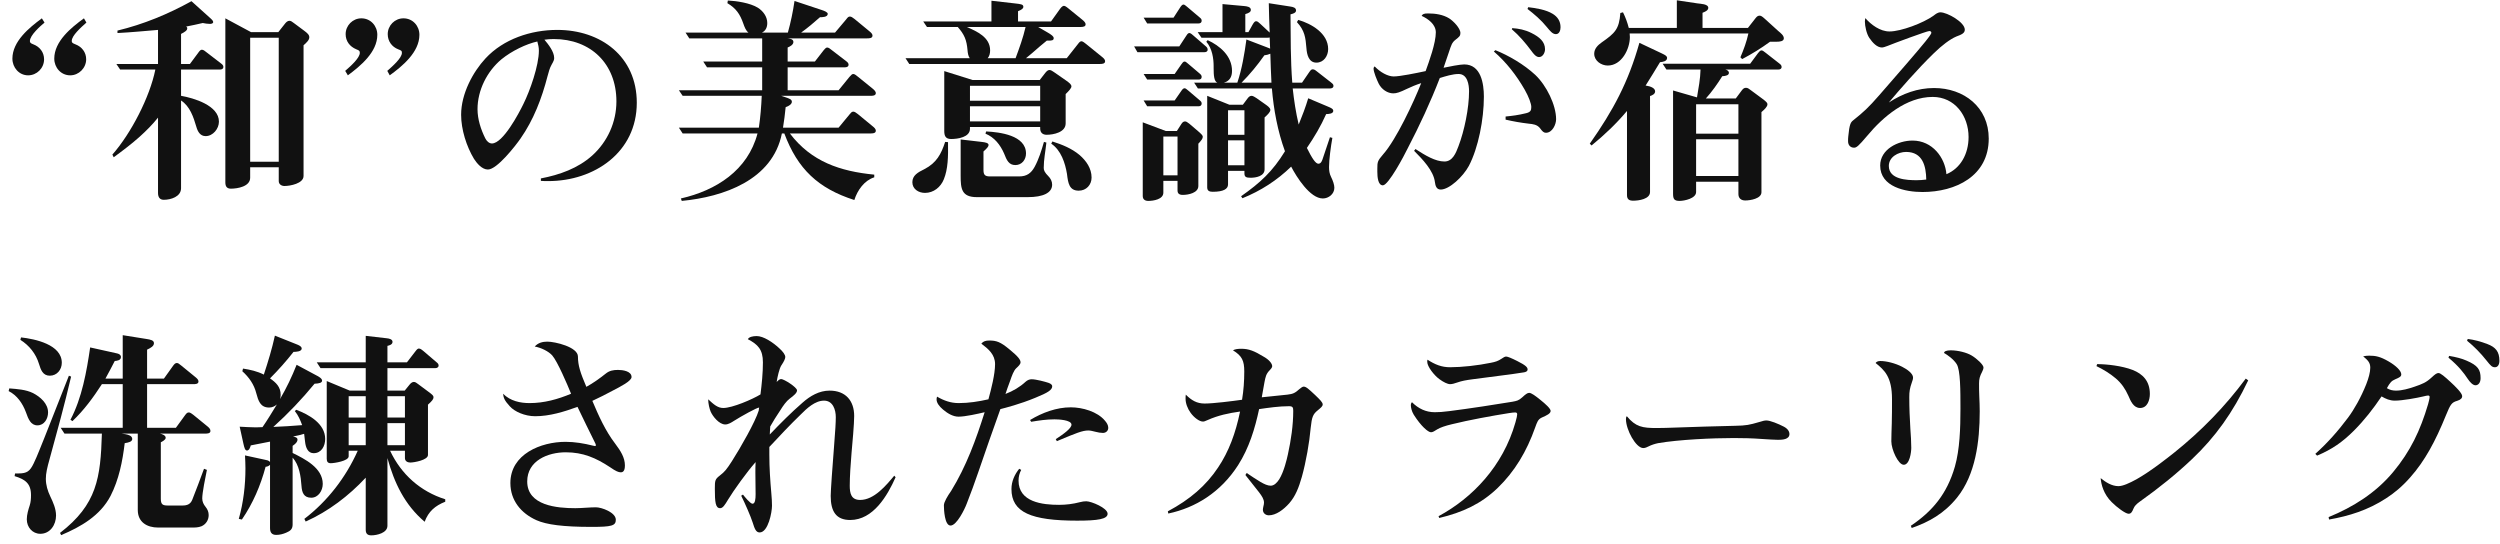 <svg width="271" height="59" viewBox="0 0 271 59" fill="none" xmlns="http://www.w3.org/2000/svg">
<path d="M265.485 38.578C266.206 38.699 266.878 38.867 267.358 39.085C268.607 39.616 268.895 40.074 268.895 40.991C268.895 41.474 268.655 41.764 268.343 41.764C268.055 41.764 267.742 41.426 267.502 41.064C267.07 40.412 266.518 39.688 265.413 38.771L265.485 38.578ZM267.502 36.743C268.151 36.816 268.967 37.033 269.639 37.298C270.528 37.636 270.936 38.119 270.936 39.109C270.936 39.543 270.744 39.809 270.456 39.809C270.144 39.809 270 39.664 269.543 39.085C268.895 38.264 268.175 37.54 267.43 36.937L267.502 36.743ZM258.161 42.971C257.273 44.298 256.288 45.553 255.184 46.663C253.935 47.919 252.782 48.715 251.173 49.391L250.981 49.198C252.302 48.015 253.455 46.712 254.535 45.264C255.184 44.395 255.928 43.091 256.504 41.643C256.768 40.967 256.937 40.34 256.937 39.857C256.937 39.326 256.696 39.06 256.168 38.626C256.384 38.578 256.6 38.554 256.816 38.554C257.513 38.554 258.017 38.65 258.93 39.181C259.722 39.64 260.298 40.195 260.298 40.581C260.298 40.822 260.106 40.919 259.65 41.112C259.242 41.281 259.074 41.474 258.738 42.078C259.05 42.271 259.362 42.343 259.722 42.343C260.394 42.343 261.115 42.126 261.691 41.933C262.604 41.619 262.988 41.474 263.612 40.895C263.948 40.581 264.14 40.436 264.333 40.436C264.549 40.436 265.005 40.822 265.605 41.378C266.157 41.885 266.902 42.609 266.902 42.947C266.902 43.14 266.758 43.333 266.35 43.453C265.773 43.622 265.629 43.815 265.149 44.998C263.996 47.846 262.844 49.97 261.283 51.732C260.37 52.77 259.506 53.47 258.641 54.025C256.672 55.304 254.655 55.932 252.47 56.318L252.422 56.053C255.088 54.966 257.537 53.422 259.41 51.177C261.283 48.932 262.363 46.663 263.204 43.815C263.276 43.574 263.372 43.164 263.372 43.019C263.372 42.947 263.324 42.874 263.204 42.874C263.108 42.874 262.892 42.922 262.7 42.971C262.003 43.14 260.418 43.429 259.602 43.429C259.05 43.429 258.617 43.236 258.161 42.971Z" fill="#111111"/>
<path d="M227.329 39.471C228.409 39.471 230.042 39.664 231.171 40.099C232.275 40.533 233.044 41.305 233.044 42.705C233.044 43.357 232.78 44.226 231.987 44.226C231.267 44.226 230.955 43.453 230.715 42.898C230.378 42.15 229.97 41.547 229.346 41.016C228.721 40.485 228.001 40.05 227.257 39.688L227.329 39.471ZM243.705 41.233C242.025 44.757 240.128 47.388 237.606 49.777C235.925 51.37 234.076 52.867 231.939 54.387C231.603 54.629 231.363 54.87 231.267 55.136C231.123 55.498 231.003 55.691 230.739 55.691C230.402 55.691 229.466 54.991 228.914 54.436C228.049 53.591 227.761 52.529 227.713 51.829C228.241 52.263 228.914 52.698 229.634 52.698C230.114 52.698 230.811 52.384 231.603 51.95C233.14 51.081 234.941 49.657 235.757 49.005C238.639 46.688 241.232 44.033 243.441 41.04L243.705 41.233Z" fill="#111111"/>
<path d="M207.134 56.994C209.463 55.425 211.048 53.567 211.912 50.574C212.441 48.715 212.513 46.398 212.513 44.322C212.513 42.343 212.513 40.123 212.105 39.471C211.768 38.94 211.12 38.481 210.736 38.264C210.736 38.095 210.976 37.975 211.456 37.975C212.249 37.975 213.185 38.216 213.713 38.53C214.29 38.868 215.01 39.544 215.01 39.833C215.01 39.978 214.938 40.147 214.866 40.292C214.602 40.799 214.53 41.088 214.53 41.571C214.53 42.054 214.53 42.464 214.554 42.947C214.578 43.478 214.602 44.057 214.602 44.588C214.602 47.871 214.146 51.443 212.153 53.929C210.736 55.691 209.079 56.584 207.23 57.236L207.134 56.994ZM203.316 39.35C203.388 39.23 203.556 39.133 203.82 39.133C204.493 39.133 205.453 39.374 206.197 39.761C206.774 40.05 207.374 40.509 207.374 40.919C207.374 41.088 207.326 41.233 207.254 41.426C207.014 42.102 206.966 42.464 206.966 43.043C206.966 44.202 207.014 45.36 207.086 46.519C207.134 47.195 207.182 47.871 207.182 48.546C207.182 49.005 207.014 50.381 206.366 50.381C205.765 50.381 205.021 48.715 205.021 47.846C205.021 47.364 205.045 46.615 205.069 45.891C205.093 45.119 205.093 44.129 205.093 43.261C205.093 40.847 204.276 40.123 203.316 39.35Z" fill="#111111"/>
<path d="M176.253 45.433C176.253 45.264 176.278 45.191 176.35 45.119C177.31 46.277 178.03 46.398 179.591 46.398C180.24 46.398 180.888 46.374 181.56 46.35C183.601 46.278 185.883 46.205 188.068 46.157C189.316 46.133 189.629 46.06 190.709 45.746C191.093 45.626 191.286 45.578 191.478 45.578C191.886 45.578 192.774 45.94 193.375 46.253C193.783 46.471 193.975 46.76 193.975 47.05C193.975 47.629 193.231 47.677 192.75 47.677C192.438 47.677 191.622 47.629 190.925 47.581C189.965 47.508 188.908 47.484 187.948 47.484C185.667 47.484 181.945 47.653 179.735 48.039C179.375 48.112 179.015 48.233 178.679 48.401C178.535 48.474 178.343 48.57 178.126 48.57C177.334 48.57 176.253 46.591 176.253 45.433Z" fill="#111111"/>
<path d="M154.738 38.988C155.554 39.519 156.275 39.809 157.187 39.809C158.46 39.809 160.213 39.616 161.606 39.326C162.11 39.23 162.398 39.133 162.758 38.892C162.974 38.747 163.119 38.65 163.263 38.65C163.431 38.65 163.839 38.819 164.463 39.133C165.376 39.592 165.592 39.809 165.592 40.05C165.592 40.267 165.352 40.34 165.184 40.364C164.415 40.485 163.599 40.605 162.782 40.702C161.774 40.823 160.693 40.968 159.637 41.112C158.916 41.209 158.484 41.281 157.932 41.474C157.668 41.571 157.403 41.643 157.187 41.643C156.923 41.643 156.467 41.426 156.011 41.088C155.458 40.678 154.714 39.736 154.714 39.23C154.714 39.133 154.714 39.085 154.738 38.988ZM155.939 55.956C159.613 53.977 162.926 50.526 164.271 45.795C164.415 45.288 164.463 45.047 164.463 44.902C164.463 44.781 164.391 44.709 164.247 44.709C164.103 44.709 163.887 44.733 163.575 44.781C161.75 45.071 159.228 45.529 157.379 45.988C156.659 46.157 156.107 46.35 155.795 46.543C155.53 46.712 155.314 46.857 155.122 46.857C154.81 46.857 154.042 46.205 153.249 44.95C153.009 44.564 152.937 44.129 152.937 43.936C152.937 43.791 152.961 43.719 153.057 43.598C153.754 44.298 154.57 44.684 155.53 44.684C156.011 44.684 156.347 44.66 157.115 44.564C159.06 44.322 162.518 43.791 163.935 43.55C164.439 43.454 164.607 43.429 165.016 43.067C165.352 42.754 165.568 42.585 165.76 42.585C166 42.585 166.456 42.922 166.961 43.333C167.537 43.791 168.089 44.298 168.089 44.54C168.089 44.829 167.681 45.022 167.129 45.264C166.72 45.457 166.624 45.746 166.408 46.35C165.496 48.932 164.199 51.105 162.35 52.891C160.573 54.605 158.556 55.546 156.011 56.149L155.939 55.956Z" fill="#111111"/>
<path d="M134.639 43.333C134.807 42.319 134.879 41.306 134.879 40.268C134.879 39.109 134.639 38.578 133.655 37.975C133.847 37.854 134.183 37.806 134.543 37.806C135.36 37.806 135.936 38.023 137.041 38.699C137.545 38.988 137.905 39.399 137.905 39.688C137.905 39.785 137.857 39.906 137.665 40.099C137.233 40.533 137.185 40.847 137.065 41.45C136.969 42.029 136.873 42.56 136.776 43.067C137.737 42.971 138.697 42.874 139.562 42.778C140.162 42.705 140.378 42.609 140.859 42.174C141.051 42.005 141.219 41.909 141.315 41.909C141.579 41.909 141.843 42.15 142.564 42.826C143.116 43.357 143.38 43.623 143.38 43.84C143.38 44.033 143.212 44.178 142.828 44.492C142.323 44.902 142.203 45.216 142.083 46.35C141.939 47.967 141.579 50.043 141.123 51.684C140.787 52.867 140.426 53.784 139.754 54.556C139.13 55.256 138.313 55.86 137.545 55.86C137.185 55.86 136.897 55.618 136.897 55.256C136.897 55.16 136.921 55.039 136.945 54.918C136.993 54.725 137.017 54.629 137.017 54.484C137.017 54.122 136.8 53.784 136.488 53.374C135.984 52.746 135.504 52.143 135 51.491L135.144 51.274C135.624 51.612 136.128 51.925 136.632 52.239C137.041 52.481 137.425 52.65 137.737 52.65C138.097 52.65 138.409 52.36 138.673 51.95C139.178 51.129 139.49 49.801 139.61 49.246C139.946 47.702 140.186 46.109 140.186 44.54C140.186 44.178 140.138 44.033 139.73 44.033C138.649 44.033 137.497 44.202 136.488 44.347C136.032 46.471 135.408 48.546 134.207 50.429C132.31 53.374 129.597 55.039 126.643 55.667L126.595 55.425C128.996 54.146 130.749 52.626 132.046 50.67C133.199 48.957 133.943 46.953 134.423 44.612C133.199 44.781 132.046 45.023 130.917 45.529C130.605 45.674 130.509 45.698 130.389 45.698C130.029 45.698 129.453 45.288 129.068 44.757C128.732 44.298 128.516 43.719 128.516 43.236C128.516 43.092 128.516 42.923 128.54 42.778C129.164 43.405 129.741 43.743 130.581 43.743C131.542 43.743 133.607 43.478 134.639 43.333Z" fill="#111111"/>
<path d="M108.994 42.705C109.81 42.392 110.554 41.957 111.179 41.378C111.371 41.209 111.587 41.112 111.827 41.112C112.307 41.112 113.292 41.378 113.652 41.498C113.94 41.595 114.06 41.74 114.06 41.861C114.06 42.271 113.604 42.56 112.235 43.116C110.554 43.816 108.922 44.226 108.441 44.347C107.625 46.615 106.832 48.884 106.04 51.201C105.656 52.312 105.224 53.519 104.791 54.605C104.575 55.184 103.711 56.97 103.038 56.97C102.39 56.97 102.318 55.232 102.318 54.774C102.318 54.436 102.702 53.784 103.11 53.205C104.743 50.55 105.8 47.653 106.736 44.684C106.016 44.853 104.647 45.167 103.903 45.167C103.279 45.167 102.678 44.781 102.222 44.395C101.79 44.033 101.526 43.647 101.526 43.309C101.526 43.236 101.526 43.14 101.574 42.995C102.318 43.429 103.062 43.695 103.927 43.695C105.007 43.695 106.088 43.526 107.145 43.285C107.457 42.15 107.865 40.557 107.865 39.471C107.865 38.433 107.145 37.83 106.376 37.251C106.592 36.985 106.856 36.913 107.241 36.913C108.009 36.913 108.441 37.057 109.402 37.854C110.41 38.675 110.626 39.013 110.626 39.278C110.626 39.471 110.434 39.664 110.17 39.906C109.882 40.171 109.69 40.726 109.498 41.281C109.282 41.836 109.09 42.416 108.994 42.705ZM114.445 47.605C115.333 47.026 116.149 46.422 116.149 46.036C116.149 45.505 114.685 45.457 114.3 45.457C113.46 45.457 112.62 45.578 111.779 45.722L111.659 45.529C112.98 44.733 114.517 44.154 116.077 44.154C117.326 44.154 118.959 44.612 119.775 45.602C119.967 45.819 120.136 46.084 120.136 46.374C120.136 46.712 119.871 46.929 119.559 46.929C119.319 46.929 119.031 46.881 118.767 46.809C118.479 46.736 118.191 46.664 117.974 46.664C117.35 46.664 116.678 46.929 114.565 47.822L114.445 47.605ZM110.699 50.936C110.506 51.298 110.41 51.684 110.41 52.094C110.41 54.436 113.004 54.725 114.805 54.725C115.573 54.725 116.318 54.629 117.062 54.436C117.35 54.363 117.518 54.339 117.758 54.339C118.287 54.339 120.064 55.063 120.064 55.691C120.064 56.27 119.007 56.439 116.774 56.439C111.779 56.439 109.642 55.546 109.642 53.012C109.642 52.191 109.978 51.443 110.482 50.815L110.699 50.936Z" fill="#111111"/>
<path d="M82.436 42.754C82.58 41.595 82.7 40.437 82.7 39.278C82.7 37.902 82.171 37.347 81.067 36.768C81.187 36.526 81.595 36.43 82.027 36.43C82.748 36.43 83.756 37.082 84.477 37.757C84.861 38.095 85.125 38.457 85.125 38.699C85.125 38.868 85.005 39.157 84.693 39.616C84.477 39.954 84.284 40.823 84.189 41.402C84.308 41.281 84.501 41.088 84.669 41.088C84.981 41.088 86.398 41.981 86.398 42.319C86.398 42.585 86.061 42.874 85.605 43.212C85.245 43.478 84.885 43.985 84.573 44.492C84.164 45.095 83.78 45.722 83.492 46.229C83.468 46.519 83.444 46.929 83.444 47.098C84.597 45.891 85.749 44.733 86.998 43.647C87.814 42.923 88.799 42.343 89.927 42.343C91.656 42.343 92.593 43.429 92.593 45.095C92.593 45.916 92.401 48.112 92.305 49.126C92.209 50.236 92.113 51.684 92.113 52.65C92.113 53.47 92.257 54.194 93.241 54.194C94.754 54.194 96.051 52.626 96.939 51.563L97.083 51.733C96.195 53.736 94.658 56.367 92.161 56.367C90.624 56.367 90.048 55.425 90.048 53.76C90.048 53.205 90.24 50.526 90.408 48.426C90.552 46.64 90.6 45.771 90.6 45.216C90.6 44.419 90.288 43.429 89.327 43.429C88.343 43.429 87.454 44.274 86.806 44.926C85.629 46.06 84.501 47.267 83.396 48.45V49.295C83.396 50.695 83.492 52.119 83.612 53.47C83.66 53.977 83.684 54.436 83.684 54.822C83.684 55.522 83.276 57.718 82.34 57.718C81.931 57.718 81.787 57.26 81.595 56.656C81.379 55.98 80.779 54.605 80.346 53.736L80.538 53.615C80.707 53.832 81.331 54.605 81.571 54.605C81.859 54.605 81.907 54.098 81.907 53.567C81.907 52.77 81.883 51.877 81.883 51.226C81.883 50.936 81.883 50.502 81.907 50.091C80.947 51.177 79.53 53.157 78.93 54.146C78.57 54.749 78.353 55.087 78.065 55.087C77.561 55.087 77.489 54.46 77.489 52.963C77.489 52.07 77.513 51.95 78.041 51.539C78.57 51.129 78.762 50.888 79.338 49.995C80.322 48.45 81.859 45.747 82.243 44.516L82.291 44.178C82.051 44.178 80.394 45.095 79.554 45.626C79.29 45.795 78.954 46.012 78.618 46.012C77.945 46.012 77.249 45.119 77.033 44.612C76.913 44.323 76.769 43.767 76.769 43.285C77.369 43.84 77.801 44.226 78.401 44.226C79.386 44.226 81.571 43.285 82.436 42.754Z" fill="#111111"/>
<path d="M63.561 41.933C64.306 41.523 64.978 41.04 65.65 40.509C66.059 40.171 66.491 40.099 66.995 40.099C67.475 40.099 68.46 40.219 68.46 40.871C68.46 41.305 67.211 41.933 66.467 42.319C65.747 42.705 64.954 43.116 64.21 43.453C64.882 45.047 65.626 46.712 66.683 48.088C67.283 48.884 67.74 49.608 67.74 50.453C67.74 50.743 67.692 51.201 67.307 51.201C67.043 51.201 66.755 51.081 66.131 50.646C64.594 49.632 63.201 49.029 61.328 49.029C59.407 49.029 57.15 49.922 57.15 52.191C57.15 54.822 60.416 55.087 62.361 55.087C63.057 55.087 63.946 54.991 64.594 54.991C65.218 54.991 66.755 55.546 66.755 56.342C66.755 56.994 66.299 57.115 64.114 57.115C61.04 57.115 59.239 56.873 58.158 56.391C56.478 55.642 55.325 54.242 55.325 52.36C55.325 49.222 58.639 47.895 61.304 47.895C62.313 47.895 63.297 48.064 64.258 48.305C64.354 48.329 64.45 48.353 64.498 48.353C64.57 48.353 64.594 48.305 64.594 48.257C64.594 48.184 64.546 48.088 64.474 47.943C63.826 46.639 63.225 45.409 62.601 44.105C61.136 44.636 59.575 45.119 58.014 45.119C56.886 45.119 55.757 44.612 55.253 44.033C54.677 43.405 54.581 43.116 54.533 42.681C55.325 43.478 56.406 43.695 57.414 43.695C58.975 43.695 60.464 43.285 61.904 42.681C61.496 41.667 60.416 39.157 59.863 38.53C59.479 38.095 58.663 37.685 57.966 37.564C58.327 37.154 58.831 37.033 59.335 37.033C60.152 37.033 62.649 37.612 62.649 38.65C62.649 39.616 62.913 40.412 63.561 41.933Z" fill="#111111"/>
<path d="M28.455 46.302C29.007 45.505 29.511 44.66 30.015 43.84C29.799 44.033 29.511 44.178 29.175 44.178C28.215 44.178 27.998 43.429 27.782 42.633C27.542 41.667 26.99 40.895 26.27 40.243L26.342 39.954C27.134 40.075 27.878 40.243 28.599 40.605C29.055 39.23 29.487 37.806 29.799 36.382L32.153 37.323C32.345 37.395 32.705 37.54 32.705 37.782C32.705 38.119 32.057 38.144 31.817 38.144C31.024 39.157 30.184 40.099 29.271 41.016C29.919 41.474 30.424 41.933 30.424 42.802C30.424 42.971 30.4 43.116 30.352 43.261C31.048 42.078 31.648 40.823 32.153 39.544L34.314 40.702C34.506 40.799 34.914 41.016 34.914 41.257C34.914 41.498 34.602 41.571 34.098 41.595C32.729 43.261 31.24 44.829 29.631 46.278C30.664 46.229 31.696 46.181 32.753 46.084C32.561 45.553 32.321 44.998 31.961 44.564L32.105 44.419C33.473 44.926 35.25 45.916 35.25 47.581C35.25 48.353 34.842 49.126 34.002 49.126C33.401 49.126 33.137 48.571 33.065 47.846C33.041 47.581 32.993 47.171 32.969 47.026C32.561 47.147 32.177 47.243 31.768 47.315C31.961 47.364 32.249 47.412 32.249 47.653C32.249 47.943 31.936 48.184 31.72 48.329V49.102C33.041 49.753 34.986 50.719 34.986 52.456C34.986 53.181 34.506 53.953 33.737 53.953C32.921 53.953 32.729 53.374 32.681 52.674C32.609 51.636 32.441 50.405 31.72 49.608V56.849C31.72 57.356 31.48 57.549 31.024 57.742C30.688 57.887 30.328 57.984 29.944 57.984C29.439 57.984 29.271 57.694 29.271 57.236V50.381C29.175 50.501 28.959 50.598 28.791 50.598C28.239 52.65 27.422 54.556 26.221 56.318L25.885 56.246C26.39 54.46 26.606 52.601 26.606 50.767C26.606 50.308 26.582 49.85 26.558 49.367L28.671 49.826C28.887 49.874 29.151 49.898 29.271 50.091V47.871C28.599 48.015 27.878 48.136 27.182 48.281C27.134 48.474 27.014 48.836 26.774 48.836C26.558 48.836 26.486 48.522 26.39 48.112L25.981 46.253C26.558 46.278 27.134 46.326 27.734 46.326C27.974 46.326 28.215 46.302 28.455 46.302ZM42.286 48.86C43.487 51.419 45.576 53.277 48.265 54.122V54.387C47.161 54.822 46.44 55.449 46.032 56.56C43.871 54.725 42.742 52.36 41.998 49.657V56.994C41.998 57.767 40.869 58.032 40.245 58.032C39.837 58.032 39.645 57.839 39.645 57.429V51.781C37.796 53.76 35.611 55.425 33.137 56.536L32.993 56.246C35.514 54.315 37.483 51.757 38.78 48.86H37.796V49.464C37.796 49.97 36.235 50.212 35.851 50.212C35.538 50.212 35.418 50.043 35.418 49.729V41.305L37.916 42.343H39.645V39.906H34.746L34.338 39.278H39.645V36.406L41.95 36.671C42.166 36.695 42.55 36.768 42.55 37.057C42.55 37.347 42.214 37.444 41.998 37.492V39.278H44.111L45.023 38.095C45.216 37.83 45.312 37.782 45.408 37.782C45.576 37.782 45.744 37.926 45.864 38.023L47.305 39.254C47.425 39.35 47.545 39.447 47.545 39.616C47.545 39.833 47.353 39.906 47.185 39.906H41.998V42.343H43.871L44.399 41.692C44.495 41.571 44.663 41.402 44.855 41.402C45.023 41.402 45.144 41.498 45.336 41.643L46.44 42.464C46.897 42.802 46.993 42.898 46.993 43.067C46.993 43.261 46.849 43.454 46.392 43.864V49.319C46.392 49.874 44.879 50.139 44.471 50.139C44.183 50.139 43.895 49.995 43.895 49.657V48.86H42.286ZM43.895 45.264V42.947H41.998V45.264H43.895ZM39.645 45.264V42.947H37.796V45.264H39.645ZM43.895 48.257V45.867H41.998V48.257H43.895ZM39.645 48.257V45.867H37.796V48.257H39.645Z" fill="#111111"/>
<path d="M14.935 47.002H13.183L13.639 47.074C13.903 47.122 14.335 47.243 14.335 47.581C14.335 47.87 13.975 47.967 13.519 48.039C13.279 50.019 12.894 51.974 11.982 53.76C10.853 55.908 8.788 57.091 6.627 58.008L6.507 57.766C10.517 54.677 10.901 51.805 11.045 47.002H6.987L6.579 46.374H13.303V41.643H11.045C10.109 43.092 9.1 44.467 7.852 45.65L7.636 45.505C8.884 43.14 9.389 40.292 9.773 37.661L12.702 38.312C12.918 38.361 13.111 38.481 13.111 38.699C13.111 39.061 12.702 39.109 12.438 39.133C12.102 39.785 11.79 40.388 11.43 41.04H13.303V36.333L15.872 36.744C16.328 36.816 16.688 36.888 16.688 37.202C16.688 37.516 16.352 37.709 15.944 37.902V41.04H17.769L18.753 39.664C18.874 39.495 18.994 39.35 19.162 39.35C19.306 39.35 19.402 39.423 19.666 39.64L21.203 40.895C21.347 41.016 21.515 41.16 21.515 41.354C21.515 41.643 21.155 41.643 20.939 41.643H15.944V46.374H19.066L20.05 45.022C20.194 44.829 20.29 44.709 20.458 44.709C20.555 44.709 20.651 44.733 20.963 44.974L22.5 46.229C22.644 46.35 22.812 46.495 22.812 46.712C22.812 47.002 22.451 47.002 22.235 47.002H17.337C17.553 47.05 17.961 47.17 17.961 47.46C17.961 47.677 17.577 47.87 17.433 47.943V54.049C17.433 54.653 17.601 54.798 18.177 54.798H19.786C20.29 54.798 20.651 54.653 20.843 54.17C21.251 53.132 21.683 51.998 22.115 50.815L22.427 50.936C22.259 51.757 21.923 53.422 21.923 54.025C21.923 54.387 22.067 54.677 22.283 54.943C22.5 55.208 22.62 55.498 22.62 55.836C22.62 56.367 22.331 56.825 21.851 57.042C21.491 57.187 21.131 57.187 20.771 57.187H17.145C15.944 57.187 14.935 56.608 14.935 55.28V47.002ZM2.209 36.84L2.281 36.575C3.794 36.744 6.699 37.347 6.699 39.326C6.699 40.074 6.171 40.726 5.402 40.726C4.634 40.726 4.418 40.074 4.226 39.447C3.89 38.337 3.169 37.444 2.209 36.84ZM7.468 40.726L7.708 40.823C7.011 43.816 6.195 46.784 5.378 49.753C5.114 50.694 4.97 51.298 4.97 51.901C4.97 52.577 5.162 53.205 5.45 53.808C5.763 54.46 6.075 55.16 6.075 55.884C6.075 56.873 5.45 57.863 4.37 57.863C3.529 57.863 2.905 57.163 2.905 56.294C2.905 55.787 3.073 55.232 3.217 54.798C3.337 54.436 3.361 54.049 3.361 53.663C3.361 52.384 2.689 51.95 1.584 51.612L1.632 51.322H1.993C2.929 51.322 3.241 51.081 3.649 50.236C4.082 49.343 4.418 48.401 4.802 47.484C5.691 45.24 6.579 42.995 7.468 40.726ZM0.936 42.392L1.008 42.102C1.873 42.174 2.785 42.223 3.577 42.609C4.37 43.019 5.21 43.743 5.21 44.709C5.21 45.384 4.802 46.108 4.058 46.108C3.337 46.108 3.073 45.433 2.809 44.684C2.449 43.719 1.849 42.85 0.936 42.392Z" fill="#111111"/>
<path d="M210.992 18.883C212.505 18.255 213.393 16.71 213.393 14.852C213.393 12.559 211.905 10.507 209.503 10.507C206.646 10.507 204.124 12.655 202.396 14.731C201.459 15.841 201.243 16.01 200.979 16.01C200.619 16.01 200.33 15.769 200.33 15.31C200.33 15.141 200.33 14.948 200.354 14.779C200.475 13.476 200.619 13.259 200.859 13.066C202.035 12.124 202.516 11.69 203.716 10.314C205.613 8.142 207.942 5.463 208.735 4.473C208.975 4.183 209.359 3.677 209.359 3.556C209.359 3.435 209.263 3.363 209.143 3.363C208.879 3.363 205.181 4.739 204.605 4.98C204.413 5.052 204.148 5.149 204.004 5.149C203.476 5.149 202.996 4.642 202.636 4.111C202.324 3.652 202.155 2.808 202.155 2.349C202.155 2.204 202.179 2.084 202.203 1.963C202.828 2.687 203.812 3.411 204.821 3.411C206.07 3.411 208.495 2.494 209.599 1.697C209.816 1.528 210.056 1.335 210.344 1.335C211.064 1.335 212.985 2.397 212.985 3.218C212.985 3.604 212.625 3.749 212.049 3.966C211.376 4.256 210.512 4.908 209.647 5.752C207.87 7.466 205.781 9.88 204.749 11.111C206.238 10.145 207.87 9.542 209.647 9.542C212.889 9.542 215.579 11.617 215.579 15.021C215.579 19.1 211.977 20.814 208.399 20.814C206.574 20.814 203.812 20.282 203.812 17.941C203.812 16.179 205.757 15.238 207.318 15.238C209.479 15.238 210.848 17.096 210.992 18.883ZM208.807 19.462C208.783 18.014 208.423 16.469 206.622 16.469C205.757 16.469 204.749 17.024 204.749 17.989C204.749 19.462 206.718 19.534 207.774 19.534C208.111 19.534 208.447 19.51 208.807 19.462Z" fill="#111111"/>
<path d="M176.678 4.014C176.678 5.318 175.789 7.104 174.277 7.104C173.58 7.104 172.812 6.597 172.812 5.825C172.812 5.27 173.22 4.883 173.628 4.594C175.045 3.604 175.525 3.17 175.645 1.408L175.933 1.335C176.198 1.866 176.414 2.446 176.558 3.025H181.769V0.032L184.026 0.37C184.314 0.418 185.178 0.418 185.178 0.853C185.178 1.142 184.794 1.287 184.554 1.384V3.025H189.477L190.269 2.011C190.389 1.866 190.509 1.697 190.725 1.697C190.869 1.697 190.989 1.746 191.302 2.035L192.766 3.363C193.055 3.604 193.367 3.846 193.367 4.159C193.367 4.497 192.863 4.521 192.622 4.521H191.878C190.917 5.221 189.909 5.849 188.852 6.404L188.66 6.211C189.02 5.366 189.333 4.521 189.525 3.628H176.654C176.654 3.749 176.678 3.87 176.678 4.014ZM176.366 12.028C175.213 13.404 173.916 14.635 172.524 15.769L172.332 15.576C174.877 11.955 176.51 8.914 177.71 4.642L180.112 5.776C180.568 5.994 180.712 6.09 180.712 6.283C180.712 6.645 180.232 6.718 179.944 6.742C179.439 7.587 178.911 8.431 178.383 9.276L178.527 9.3C178.839 9.349 179.415 9.518 179.415 9.904C179.415 10.193 179.103 10.338 178.863 10.411V20.814C178.863 21.586 177.638 21.755 177.038 21.755C176.606 21.755 176.366 21.61 176.366 21.151V12.028ZM183.858 19.703V20.814C183.858 21.513 182.585 21.779 182.057 21.779C181.456 21.779 181.36 21.538 181.36 20.982V9.807L183.954 10.556C184.122 9.542 184.314 8.552 184.338 7.538H180.64L180.232 6.911H189.717L190.557 5.776C190.629 5.68 190.797 5.463 190.941 5.463C191.062 5.463 191.158 5.535 191.374 5.704L192.887 6.887C193.007 6.983 193.127 7.08 193.127 7.249C193.127 7.466 192.959 7.538 192.766 7.538H187.027C187.219 7.587 187.412 7.683 187.412 7.9C187.412 8.142 187.123 8.238 186.691 8.263C186.163 9.107 185.587 9.928 184.914 10.676H188.156L188.804 9.807C188.948 9.614 189.068 9.518 189.261 9.518C189.453 9.518 189.573 9.614 189.765 9.759L191.038 10.7C191.494 11.038 191.59 11.159 191.59 11.304C191.59 11.569 191.278 11.859 190.941 12.149V20.838C190.941 21.538 189.717 21.731 189.189 21.731C188.732 21.731 188.444 21.489 188.444 21.031V19.703H183.858ZM183.858 11.304V14.49H188.444V11.304H183.858ZM183.858 15.093V19.076H188.444V15.093H183.858Z" fill="#111111"/>
<path d="M165.656 0.78C166.496 0.877 167.577 1.046 168.321 1.504C168.826 1.818 169.162 2.277 169.162 2.953C169.162 3.266 169.042 3.701 168.658 3.701C168.297 3.701 168.033 3.363 167.673 2.928C167.049 2.156 166.304 1.528 165.584 0.973L165.656 0.78ZM156.483 7.345C157.035 7.225 158.26 6.983 158.716 6.983C160.541 6.983 160.853 9.059 160.853 10.483C160.853 12.921 160.253 16.035 159.221 17.99C158.596 19.148 157.107 20.548 156.171 20.548C155.715 20.548 155.595 20.138 155.547 19.752C155.402 18.496 154.178 17.241 153.289 16.348L153.433 16.155C154.514 16.855 155.595 17.507 156.579 17.507C157.468 17.507 157.828 16.566 158.092 15.866C158.74 14.176 159.245 11.714 159.245 9.904C159.245 9.18 159.076 8.021 158.116 8.021C157.468 8.021 156.699 8.263 156.075 8.456C155.066 11.062 153.89 13.597 152.593 16.083C152.209 16.879 150.504 20.09 149.904 20.09C149.375 20.09 149.303 19.196 149.303 18.617V18.279C149.303 17.555 149.327 17.434 149.928 16.735C151.344 15.142 153.241 11.087 154.058 9.011C153.529 9.18 153.001 9.397 152.497 9.638C151.753 10 151.392 10.121 151.032 10.121C150.408 10.121 149.759 9.687 149.447 9.059C149.255 8.673 148.895 7.804 148.895 7.442C148.895 7.345 148.943 7.249 149.015 7.201C149.615 7.828 150.432 8.287 151.08 8.287C151.753 8.287 153.529 7.925 154.538 7.707C154.922 6.645 155.643 4.666 155.643 3.508C155.643 2.639 154.802 2.035 154.106 1.722C154.202 1.529 154.346 1.456 154.802 1.456C155.595 1.456 156.411 1.577 157.083 1.987C157.516 2.253 158.308 3.049 158.308 3.58C158.308 3.894 158.188 3.99 157.756 4.328C157.396 4.618 157.324 4.859 157.059 5.656C156.867 6.235 156.675 6.79 156.483 7.345ZM163.927 3.049C164.623 3.097 165.296 3.218 166.016 3.58C166.881 4.015 167.481 4.521 167.481 5.342C167.481 5.704 167.241 6.187 166.833 6.187C166.496 6.187 166.208 5.801 166.016 5.535C165.368 4.666 164.695 3.87 163.879 3.17L163.927 3.049ZM163.207 12.631C163.927 12.559 164.551 12.486 165.44 12.269C165.92 12.149 165.992 11.956 165.992 11.593C165.992 11.255 165.728 10.507 165.272 9.711C164.383 8.166 163.279 6.742 161.934 5.583L162.102 5.439C163.543 6.018 165.2 6.983 166.424 8.118C167.649 9.276 168.682 11.4 168.682 12.921C168.682 13.5 168.273 14.393 167.577 14.393C167.337 14.393 167.193 14.248 166.929 13.886C166.616 13.5 166.184 13.452 165.704 13.404C164.864 13.307 164.047 13.162 163.207 12.969V12.631Z" fill="#111111"/>
<path d="M137.633 4.063C137.561 4.087 137.489 4.087 137.417 4.087H130.237L129.829 3.484H132.518V0.442L134.92 0.66C135.136 0.684 135.592 0.732 135.592 1.07C135.592 1.287 135.4 1.408 134.992 1.529V3.484H135.328L135.784 2.663C135.952 2.373 136.048 2.301 136.168 2.301C136.312 2.301 136.432 2.422 136.624 2.591L137.633 3.532C137.585 2.47 137.561 1.408 137.537 0.346L139.866 0.708C140.178 0.756 140.491 0.829 140.491 1.142C140.491 1.408 140.106 1.504 139.89 1.553C139.914 4.015 139.89 6.501 140.082 8.963H141.139L141.931 7.804C142.099 7.563 142.171 7.514 142.316 7.514C142.484 7.514 142.652 7.659 142.772 7.756L144.285 8.938C144.405 9.035 144.549 9.132 144.549 9.3C144.549 9.518 144.357 9.59 144.165 9.59H140.13C140.274 10.893 140.467 12.197 140.779 13.5C141.163 12.559 141.523 11.618 141.811 10.652L143.924 11.545C144.333 11.714 144.525 11.811 144.525 12.028C144.525 12.342 143.972 12.366 143.756 12.366C143.18 13.669 142.46 14.876 141.667 16.035C142.219 17.145 142.604 17.748 142.916 17.748C143.204 17.748 143.324 17.41 143.42 17.096C143.636 16.421 143.924 15.624 144.165 14.876L144.429 14.948C144.261 15.866 144.068 17.314 144.068 18.11C144.068 18.497 144.116 18.834 144.285 19.172C144.501 19.607 144.645 20.041 144.645 20.355C144.645 21.031 144.02 21.514 143.396 21.514C142.003 21.514 140.539 19.172 139.962 18.062C138.425 19.558 136.649 20.693 134.679 21.489L134.535 21.272C136.6 19.824 137.945 18.593 139.29 16.397C138.497 14.224 138.065 11.883 137.873 9.59H129.853L129.445 8.963H131.966C131.606 8.842 131.558 8.166 131.558 7.394V7.152C131.558 6.38 131.414 5.27 130.765 4.521L130.909 4.352C132.23 4.956 133.551 6.066 133.551 7.683C133.551 8.335 133.287 8.794 132.662 8.963H134.127C134.631 7.466 134.896 5.849 135.112 4.28L137.321 5.125C137.441 5.173 137.561 5.221 137.681 5.27C137.657 4.859 137.657 4.449 137.633 4.063ZM123.97 1.915H127.211L127.932 0.804C128.028 0.66 128.148 0.491 128.292 0.491C128.388 0.491 128.532 0.611 128.676 0.732L130.045 1.891C130.189 2.011 130.261 2.084 130.261 2.253C130.261 2.446 130.117 2.542 129.925 2.542H124.354L123.97 1.915ZM140.587 2.397L140.731 2.156C142.147 2.566 143.972 3.604 143.972 5.318C143.972 6.066 143.492 6.79 142.7 6.79C141.859 6.79 141.667 5.897 141.619 5.246C141.523 4.039 141.427 3.315 140.587 2.397ZM122.937 5.028H127.836L128.58 3.894C128.652 3.773 128.772 3.58 128.916 3.58C128.988 3.58 129.084 3.604 129.325 3.821L130.693 5.004C130.837 5.125 130.909 5.221 130.909 5.39C130.909 5.583 130.741 5.656 130.573 5.656H123.297L122.937 5.028ZM137.825 8.963C137.777 7.925 137.729 6.863 137.705 5.825C137.489 5.921 137.273 5.97 137.057 5.994C136.312 7.056 135.496 8.045 134.583 8.963H137.825ZM123.97 8.021H127.332L128.052 6.983C128.172 6.814 128.268 6.67 128.412 6.67C128.508 6.67 128.604 6.742 128.796 6.911L130.045 7.973C130.189 8.094 130.261 8.19 130.261 8.335C130.261 8.552 130.117 8.625 129.925 8.625H124.354L123.97 8.021ZM123.97 10.893H127.332L128.052 9.856C128.172 9.687 128.268 9.566 128.412 9.566C128.508 9.566 128.628 9.663 128.796 9.807L130.045 10.869C130.189 10.99 130.261 11.062 130.261 11.231C130.261 11.425 130.117 11.521 129.925 11.521H124.354L123.97 10.893ZM134.896 18.521H133.119V19.993C133.119 20.476 132.638 20.789 131.462 20.789C131.102 20.789 130.861 20.693 130.861 20.307V10.387L133.263 11.352H134.727L135.232 10.676C135.376 10.483 135.496 10.387 135.688 10.387C135.808 10.387 136.048 10.531 136.192 10.628L137.153 11.304C137.393 11.473 137.705 11.69 137.705 11.907C137.705 12.124 137.489 12.366 137.081 12.728V18.352C137.081 19.1 136.144 19.269 135.568 19.269C135.064 19.269 134.896 19.172 134.896 18.786V18.521ZM134.896 14.611V11.956H133.119V14.611H134.896ZM127.644 19.607H126.107V20.886C126.107 21.61 125.026 21.779 124.474 21.779C124.114 21.779 123.874 21.61 123.874 21.248V13.259L126.371 14.2H127.572L128.052 13.452C128.172 13.259 128.292 13.162 128.46 13.162C128.58 13.162 128.7 13.235 128.916 13.404L129.877 14.224C130.261 14.562 130.381 14.683 130.381 14.828C130.381 15.021 130.237 15.214 129.901 15.576V20.162C129.901 20.91 128.82 21.127 128.22 21.127C127.836 21.127 127.644 20.983 127.644 20.645V19.607ZM127.644 19.003V14.804H126.107V19.003H127.644ZM134.896 17.917V15.214H133.119V17.917H134.896Z" fill="#111111"/>
<path d="M105.12 6.307C104.952 6.066 104.904 5.752 104.88 5.439C104.784 4.328 104.543 3.749 103.823 2.928H100.485L100.077 2.325H107.473V0.08L110.018 0.37C110.643 0.442 110.931 0.466 110.931 0.732C110.931 0.925 110.763 1.046 110.355 1.215V2.325H113.932L114.917 0.949C115.109 0.684 115.253 0.635 115.325 0.635C115.421 0.635 115.541 0.684 115.829 0.925L117.342 2.156C117.486 2.277 117.678 2.446 117.678 2.639C117.678 2.856 117.486 2.928 117.102 2.928H112.54L113.62 3.556C113.98 3.773 114.221 3.942 114.221 4.135C114.221 4.376 114.028 4.425 113.476 4.401C112.924 4.835 112.444 5.27 111.915 5.728C111.699 5.921 111.459 6.114 111.219 6.307H115.637L116.838 4.787C117.03 4.521 117.126 4.473 117.246 4.473C117.366 4.473 117.606 4.666 117.726 4.763L119.455 6.163C119.599 6.283 119.792 6.428 119.792 6.645C119.792 6.935 119.407 6.935 119.215 6.935H98.564L98.156 6.307H105.12ZM104.808 2.928C105.912 3.411 107.329 4.039 107.329 5.463C107.329 5.776 107.257 6.09 107.065 6.307H110.09C110.499 5.197 110.907 4.087 111.171 2.928H104.808ZM112.756 13.766H105.144V13.959C105.144 14.876 103.823 15.069 103.103 15.069C102.502 15.069 102.358 14.731 102.358 14.2V7.707L105.432 8.673H112.708L113.308 7.9C113.428 7.756 113.572 7.587 113.764 7.587C113.908 7.587 114.101 7.707 114.269 7.828L115.589 8.745C115.925 8.987 116.142 9.156 116.142 9.373C116.142 9.542 115.901 9.831 115.517 10.193V13.379C115.517 14.345 114.197 14.61 113.452 14.61C113.02 14.61 112.756 14.369 112.756 13.934V13.766ZM112.756 10.918V9.3H105.144V10.918H112.756ZM112.756 13.162V11.521H105.144V13.162H112.756ZM106.825 14.49L106.897 14.248C108.361 14.321 111.219 14.659 111.219 16.638C111.219 17.314 110.763 17.893 110.066 17.893C109.37 17.893 109.13 17.386 108.842 16.638C108.433 15.697 107.785 14.876 106.825 14.49ZM113.164 15.383L113.428 15.455C113.332 16.372 113.14 17.29 113.14 18.207C113.14 18.472 113.26 18.714 113.644 19.1C113.884 19.341 114.052 19.655 114.052 20.017C114.052 20.91 113.068 21.369 111.411 21.369H105.888C104.231 21.369 104.135 20.451 104.135 19.052V15.117L106.416 15.383C106.849 15.431 107.161 15.503 107.161 15.721C107.161 15.866 107.017 16.058 106.609 16.421V18.424C106.609 18.955 106.777 19.124 107.305 19.124H110.475C111.291 19.124 111.771 18.786 112.155 18.086C112.612 17.241 112.9 16.3 113.164 15.383ZM113.956 15.576L114.076 15.335C115.133 15.672 116.166 16.083 117.03 16.807C117.75 17.434 118.327 18.255 118.327 19.245C118.327 20.041 117.75 20.669 116.934 20.669C115.901 20.669 115.781 19.848 115.661 18.858C115.469 17.676 115.013 16.276 113.956 15.576ZM102.454 15.383L102.766 15.407C102.79 16.976 102.766 18.327 102.31 19.438C101.974 20.282 101.206 20.91 100.269 20.91C99.573 20.91 98.9 20.5 98.9 19.751C98.9 19.027 99.477 18.689 100.221 18.327C101.518 17.652 102.022 16.71 102.454 15.383Z" fill="#111111"/>
<path d="M84.877 13.838H90.904L92.081 12.414C92.201 12.269 92.321 12.1 92.489 12.1C92.633 12.1 92.777 12.197 92.993 12.366L94.602 13.693C94.746 13.814 94.938 13.959 94.938 14.176C94.938 14.466 94.554 14.466 94.362 14.466H85.621C87.951 17.531 91.072 18.569 94.77 18.931V19.221C93.69 19.558 92.945 20.62 92.609 21.682C88.695 20.427 86.462 18.328 85.021 14.466H84.757C83.748 19.534 78.418 21.345 73.903 21.779L73.807 21.514C77.625 20.645 81.059 18.472 82.115 14.466H73.999L73.591 13.838H82.26C82.428 12.704 82.524 11.545 82.572 10.387H73.999L73.591 9.783H82.62V7.297H76.641L76.232 6.67H82.62V4.159H74.719L74.311 3.532H81.131C80.843 3.315 80.699 2.904 80.579 2.566C80.218 1.528 79.786 0.901 78.85 0.346L78.898 0.056C79.882 0.104 81.299 0.322 82.139 0.829C82.716 1.191 83.172 1.794 83.172 2.494C83.172 2.953 83.004 3.339 82.596 3.532H85.405C85.717 2.422 85.957 1.263 86.126 0.104L89.103 1.094C89.319 1.166 89.728 1.311 89.728 1.504C89.728 1.866 89.103 1.866 88.887 1.866C88.239 2.446 87.542 3.025 86.846 3.532H90.52L91.721 2.108C91.889 1.891 91.961 1.794 92.129 1.794C92.273 1.794 92.417 1.891 92.633 2.059L94.242 3.387C94.386 3.508 94.578 3.652 94.578 3.87C94.578 4.159 94.194 4.159 94.002 4.159H85.309C85.549 4.183 86.005 4.208 86.005 4.546C86.005 4.859 85.621 5.052 85.381 5.149V6.67H88.335L89.271 5.463C89.367 5.342 89.535 5.149 89.656 5.149C89.823 5.149 89.992 5.294 90.112 5.39L91.745 6.645C91.841 6.718 91.985 6.838 91.985 7.007C91.985 7.225 91.793 7.297 91.6 7.297H85.381V9.783H90.904L92.081 8.335C92.273 8.118 92.369 8.021 92.489 8.021C92.633 8.021 92.753 8.118 92.993 8.311L94.602 9.614C94.746 9.735 94.938 9.904 94.938 10.097C94.938 10.387 94.554 10.387 94.362 10.387H84.685L84.901 10.459C85.621 10.7 85.837 10.773 85.837 11.038C85.837 11.28 85.525 11.497 85.165 11.617C85.093 12.366 84.997 13.114 84.877 13.838Z" fill="#111111"/>
<path d="M58.631 19.341C60.648 18.955 62.641 18.255 64.202 16.855C65.859 15.359 66.819 13.235 66.819 10.99C66.819 6.935 64.058 4.232 60.024 4.232C59.687 4.232 59.351 4.256 59.015 4.304C59.447 4.811 60.072 5.608 60.072 6.283C60.072 6.452 60.048 6.573 59.783 7.032C59.591 7.37 59.471 7.804 59.351 8.263C58.727 10.676 57.839 12.993 56.422 15.021C55.869 15.817 53.876 18.376 52.892 18.376C52.243 18.376 51.691 17.7 51.379 17.217C50.563 15.866 49.986 14.031 49.986 12.438C49.986 10.145 51.283 7.78 52.628 6.332C54.573 4.232 57.55 3.242 60.408 3.242C65.114 3.242 69.028 6.114 69.028 11.135C69.028 16.517 64.418 19.631 59.423 19.631C59.159 19.631 58.895 19.631 58.631 19.607V19.341ZM58.247 4.497C57.046 4.763 55.485 5.511 54.357 6.428C52.796 7.732 51.763 9.783 51.763 11.835C51.763 12.921 52.123 14.031 52.604 14.997C52.748 15.286 53.012 15.552 53.324 15.552C54.525 15.552 56.254 12.269 56.734 11.28C57.454 9.831 58.415 7.104 58.415 5.487C58.415 5.149 58.343 4.835 58.247 4.497Z" fill="#111111"/>
<path d="M37.708 8.166L37.419 7.683C38.092 7.104 39.004 6.259 39.004 5.728C39.004 5.487 38.908 5.463 38.62 5.342C37.924 5.052 37.468 4.473 37.468 3.701C37.468 2.759 38.236 1.987 39.172 1.987C40.181 1.987 40.901 2.808 40.901 3.773C40.901 5.656 39.076 7.152 37.708 8.166ZM42.246 8.166L41.982 7.683C42.582 7.152 43.567 6.283 43.567 5.728C43.567 5.487 43.471 5.463 43.159 5.342C42.486 5.077 42.03 4.473 42.03 3.701C42.03 2.759 42.798 1.987 43.735 1.987C44.743 1.987 45.464 2.808 45.464 3.773C45.464 5.656 43.615 7.176 42.246 8.166Z" fill="#111111"/>
<path d="M19.626 7.538V10.386C20.995 10.628 23.732 11.424 23.732 13.186C23.732 13.959 23.084 14.755 22.291 14.755C21.691 14.755 21.427 14.248 21.283 13.742C20.971 12.68 20.587 11.521 19.626 10.893V20.403C19.626 21.32 18.521 21.658 17.753 21.658C17.297 21.658 17.129 21.345 17.129 20.91V12.752C16.528 13.5 15.88 14.152 15.16 14.803C14.271 15.6 13.311 16.324 12.326 17.048L12.182 16.759C14.199 14.466 16.24 10.531 16.84 7.538H13.023L12.614 6.935H17.129V3.242C15.664 3.363 14.199 3.508 12.734 3.58V3.315C15.544 2.639 18.233 1.528 20.755 0.129L22.82 1.987C23.06 2.204 23.108 2.301 23.108 2.397C23.108 2.566 22.868 2.59 22.748 2.59C22.483 2.59 22.219 2.542 21.979 2.494C21.379 2.639 20.779 2.759 20.178 2.88C20.25 2.928 20.298 2.977 20.298 3.073C20.298 3.29 20.058 3.459 19.626 3.677V6.935H20.587L21.499 5.704C21.643 5.511 21.739 5.39 21.883 5.39C22.051 5.39 22.219 5.535 22.339 5.632L23.972 6.887C24.092 6.983 24.212 7.08 24.212 7.249C24.212 7.466 24.044 7.538 23.852 7.538H19.626ZM30.168 3.484L30.912 2.542C31.008 2.422 31.176 2.253 31.368 2.253C31.536 2.253 31.656 2.349 31.849 2.494L32.953 3.315C33.313 3.58 33.529 3.773 33.529 4.039C33.529 4.328 33.265 4.594 32.905 4.908V19.076C32.905 19.896 31.44 20.162 30.84 20.162C30.504 20.162 30.216 19.969 30.216 19.631V18.134H27.118V19.269C27.118 20.21 25.773 20.451 25.029 20.451C24.597 20.451 24.428 20.21 24.428 19.776V1.987L27.214 3.484H30.168ZM30.216 4.087H27.118V17.531H30.216V4.087Z" fill="#111111"/>
<path d="M9.1 1.987L9.365 2.446C8.74 3.001 7.78 3.87 7.78 4.425C7.78 4.594 7.804 4.666 8.188 4.811C8.884 5.077 9.341 5.68 9.341 6.428C9.341 7.37 8.548 8.166 7.612 8.166C6.603 8.166 5.883 7.321 5.883 6.356C5.883 4.473 7.732 2.977 9.1 1.987ZM4.538 1.987L4.826 2.446C4.37 2.832 3.241 3.821 3.241 4.449C3.241 4.594 3.289 4.69 3.625 4.811C4.322 5.077 4.778 5.68 4.778 6.428C4.778 7.394 3.986 8.166 3.049 8.166C2.065 8.166 1.344 7.321 1.344 6.356C1.344 4.473 3.193 2.977 4.538 1.987Z" fill="#111111"/>
</svg>
